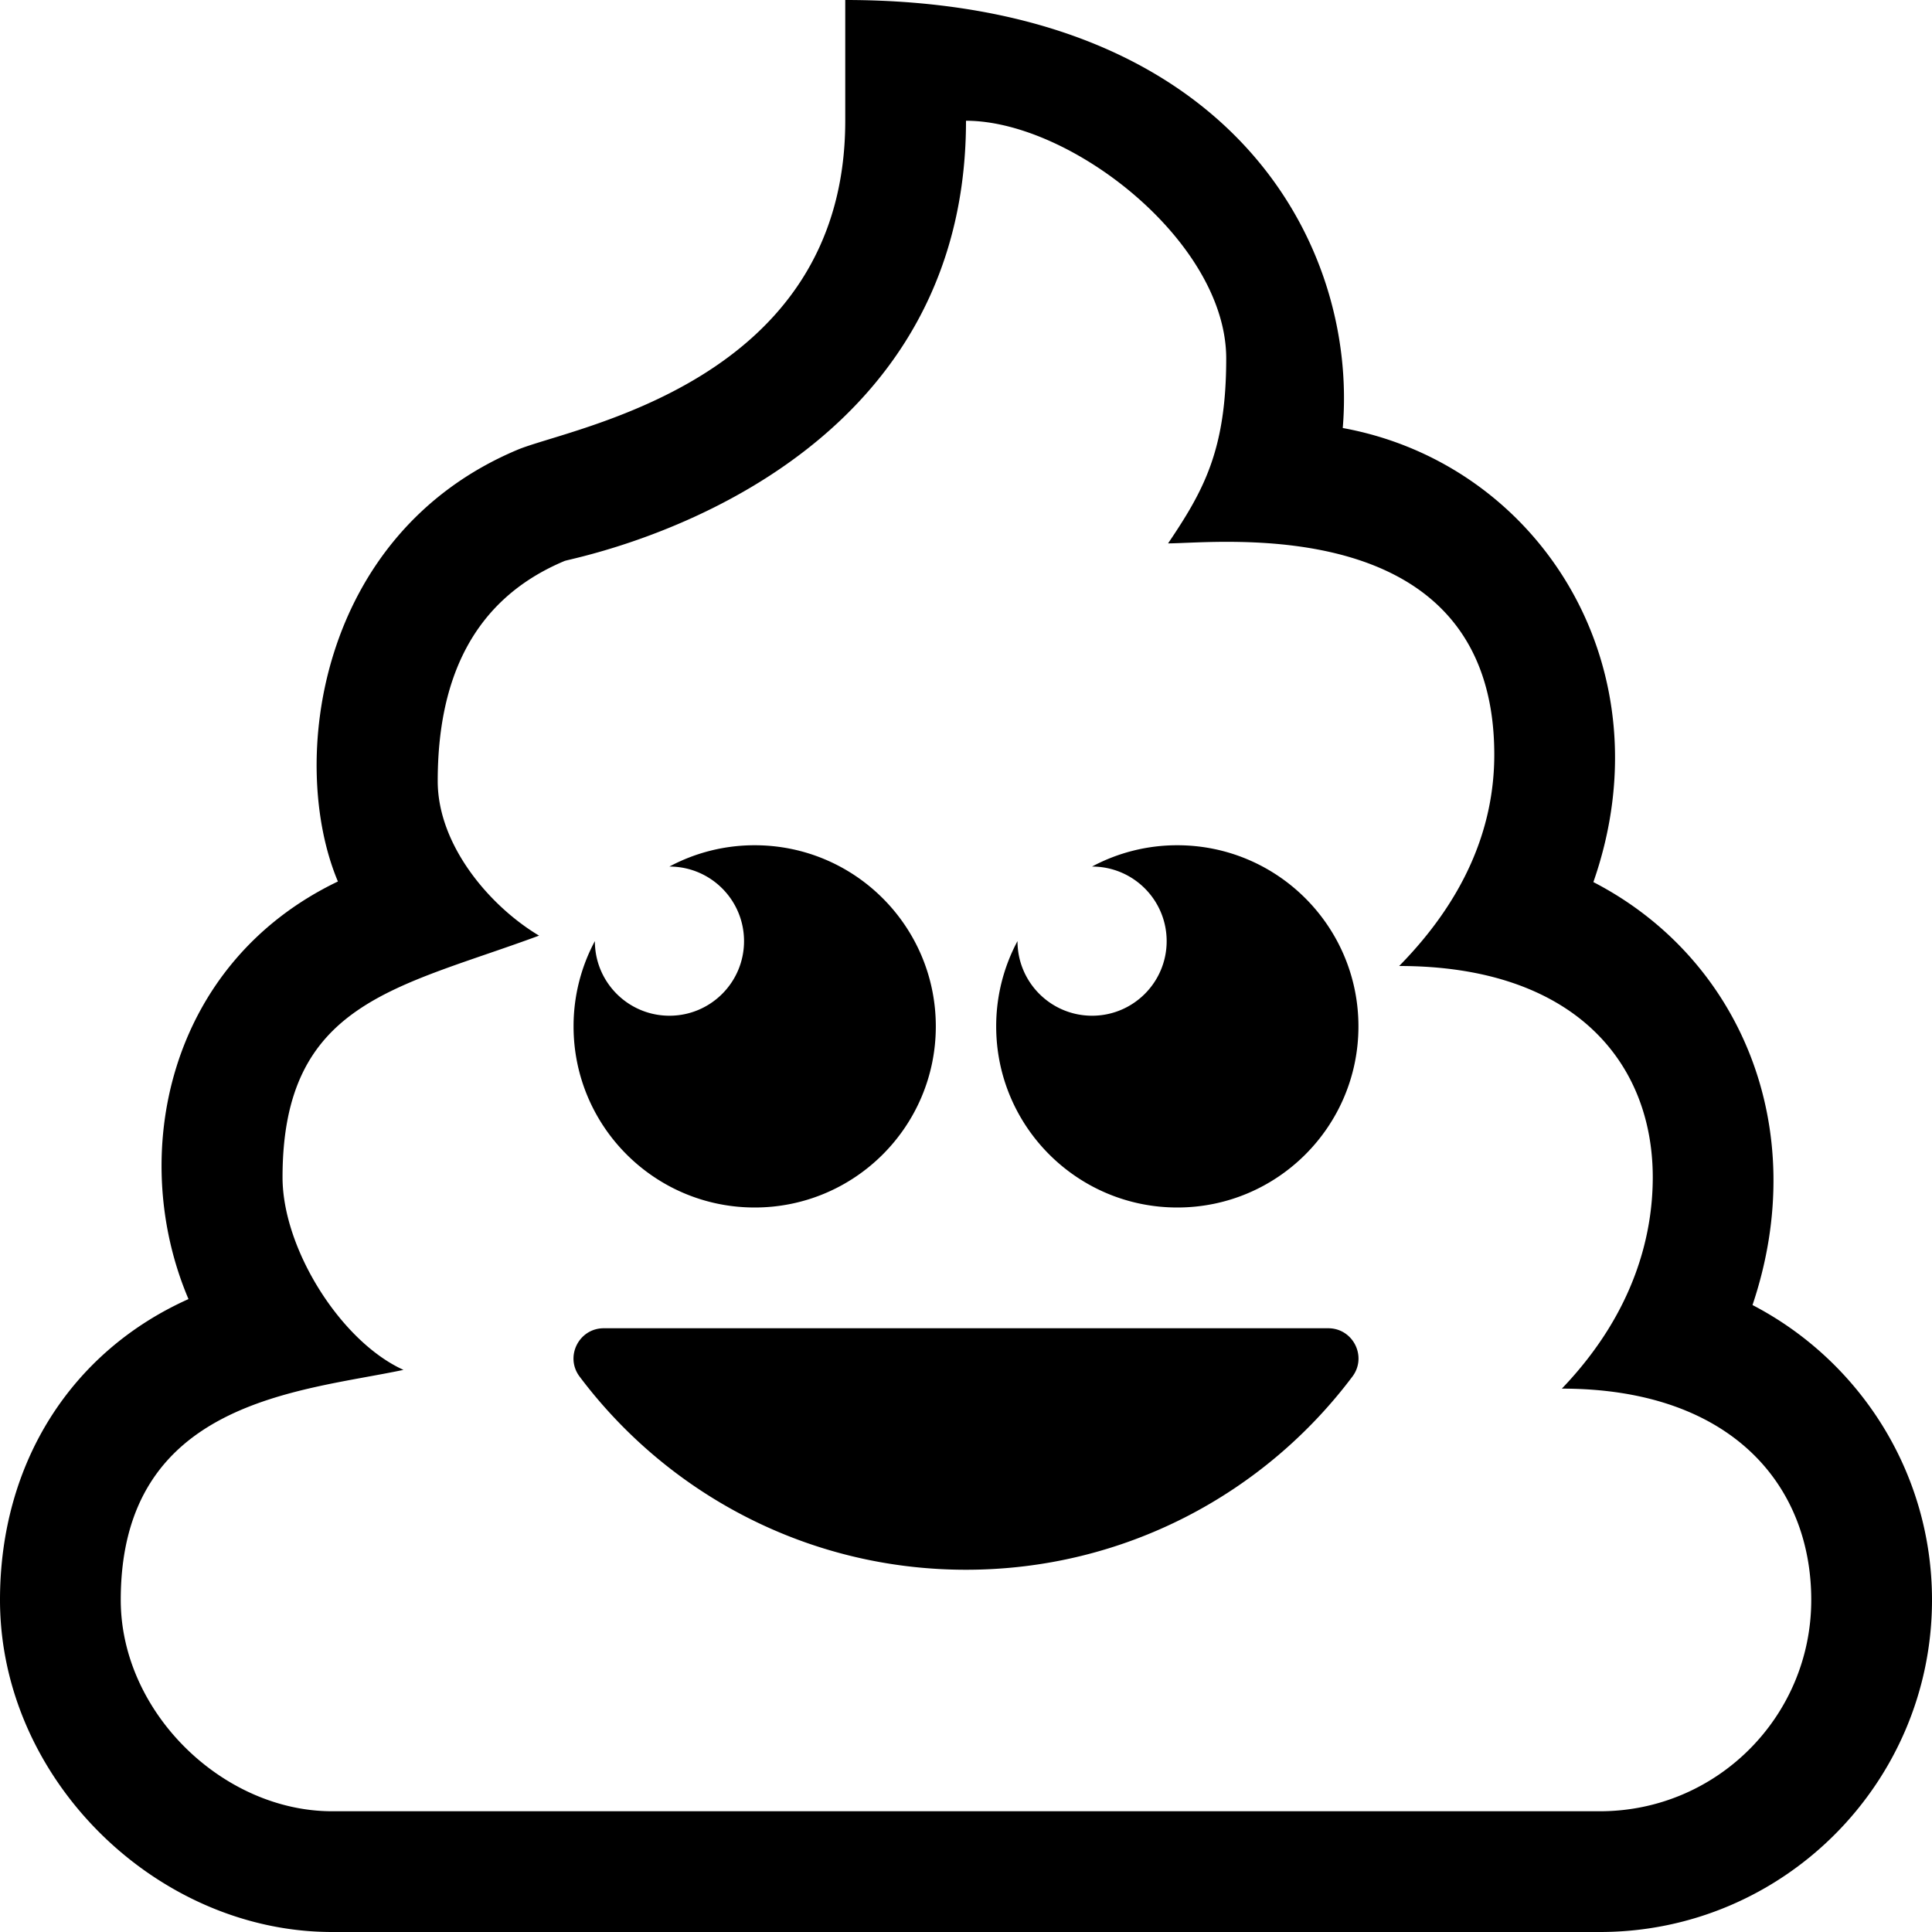 <svg xmlns="http://www.w3.org/2000/svg" viewBox="0 0 512 512"><path d="M312 224a47.789 47.789 0 0 0-22.603 5.647h.015c10.916 0 19.765 8.849 19.765 19.765s-8.849 19.765-19.765 19.765-19.765-8.849-19.765-19.765v-.015A47.789 47.789 0 0 0 264 272c0 26.51 21.49 48 48 48s48-21.49 48-48-21.49-48-48-48zm-112 0a47.789 47.789 0 0 0-22.603 5.647h.015c10.916 0 19.765 8.849 19.765 19.765s-8.849 19.765-19.765 19.765-19.765-8.849-19.765-19.765v-.015A47.789 47.789 0 0 0 152 272c0 26.51 21.49 48 48 48s48-21.49 48-48-21.49-48-48-48zm56-192c27.761 0 68.961 32.072 68.961 63 0 24.261-5.961 35-15.407 49 13.327 0 86.446-8.875 86.446 56 0 20.049-8.405 38.812-24.979 55.767l-.229.233C417.15 256 438 281.555 438 312c0 14.567-4.412 35.442-24.094 56C458.772 368 480 393.549 480 424c0 30.928-25.072 56-56 56H88c-28.92 0-56-26.182-56-56 0-52.976 47.636-55.192 74.924-60.969-16.621-7.525-32.049-32.105-32.049-51.031 0-46.46 30.205-50.081 67.982-64.048C129.679 240.071 116 223.907 116 207c0-26.643 9.066-48.049 33.62-58.337C151.367 147.853 256 128.961 256 32M224 0v32c0 69.793-72.946 81.247-86.94 87.231-52.955 22.319-60.73 82.953-47.51 114.371-45.152 21.654-55.803 72.613-39.598 110.667C19.011 358.139 0 387.554 0 424c0 47.559 41.53 88 88 88h336c48.523 0 88-39.477 88-88 0-33.955-19.334-63.482-47.569-78.15 15.827-47.007-3.346-92.031-42.171-112.089 19.929-57.009-14.38-110.833-66.417-120.333C360 64 325.215 0 224 0zm127.996 352H160.004c-6.589 0-10.367 7.531-6.41 12.799C176.946 395.889 214.123 416 256 416s79.054-20.111 102.406-51.201c3.957-5.268.179-12.799-6.41-12.799z"/></svg>